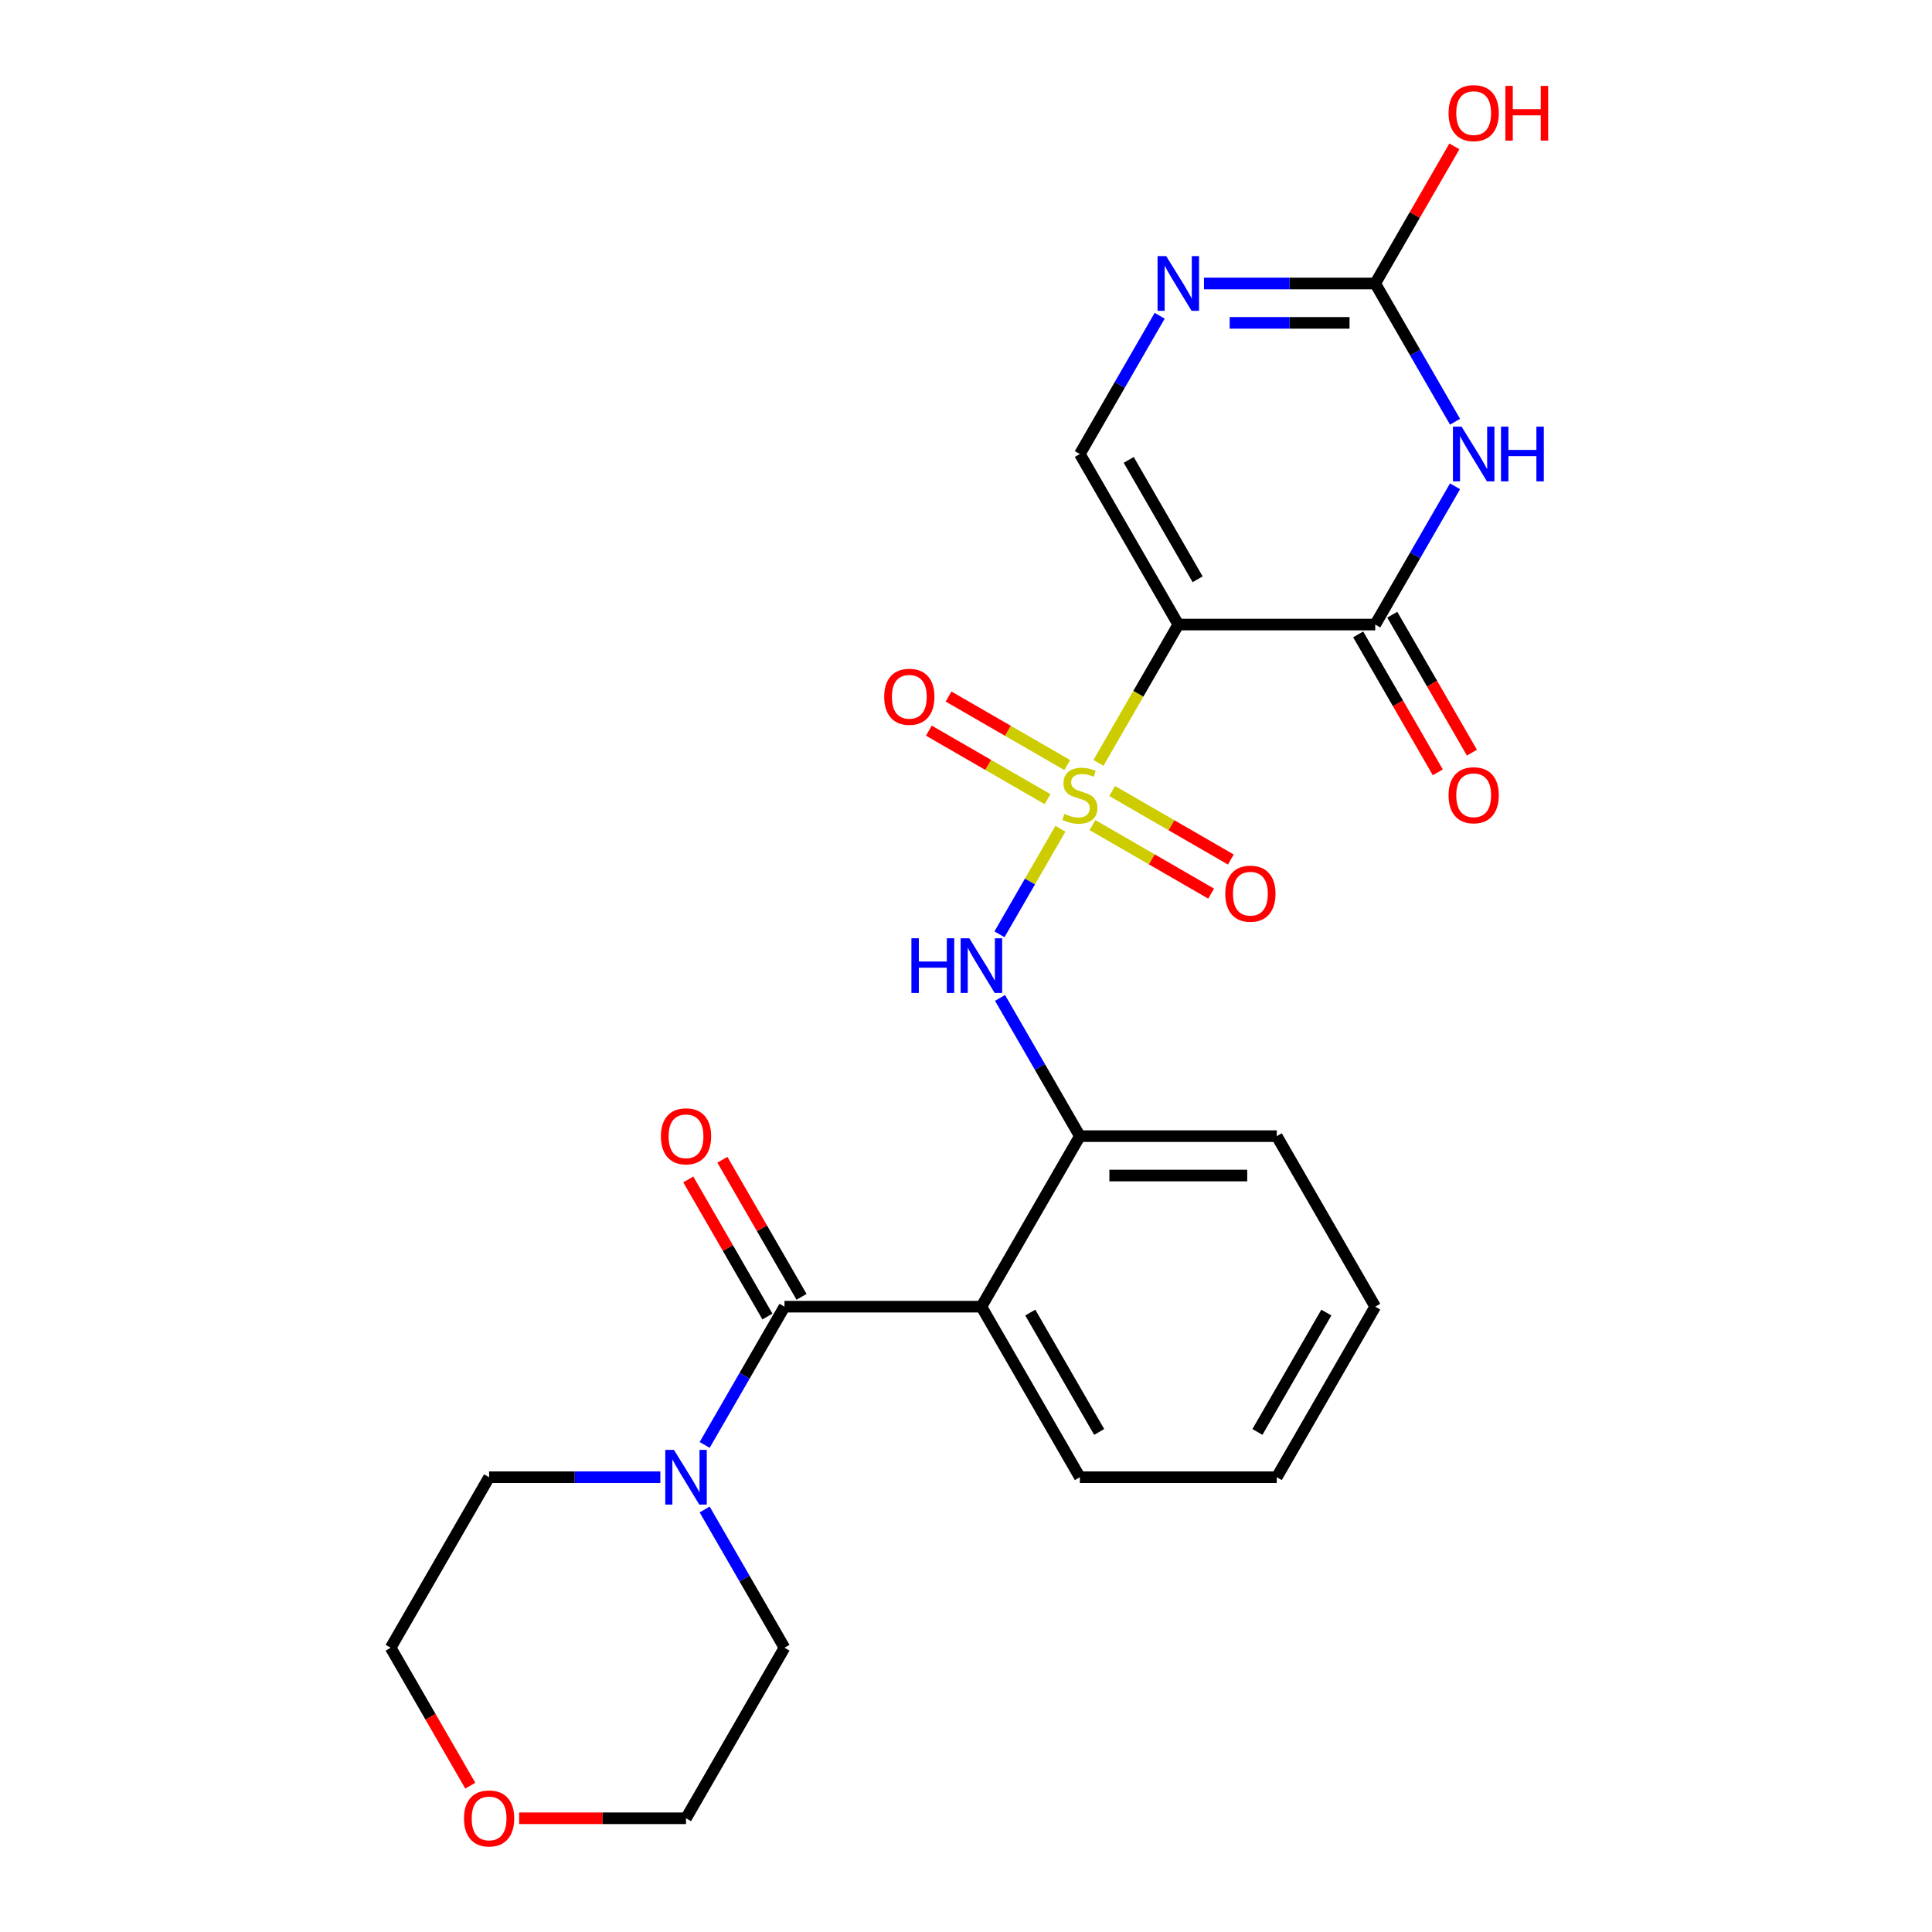 <?xml version='1.0' encoding='iso-8859-1'?>
<svg version='1.1' baseProfile='full'
              xmlns='http://www.w3.org/2000/svg'
                      xmlns:rdkit='http://www.rdkit.org/xml'
                      xmlns:xlink='http://www.w3.org/1999/xlink'
                  xml:space='preserve'
width='1000px' height='1000px' viewBox='0 0 1000 1000'>
<!-- END OF HEADER -->
<rect style='opacity:1.0;fill:#FFFFFF;stroke:none' width='1000' height='1000' x='0' y='0'> </rect>
<path class='bond-0' d='M 568.552,394.864 L 589.221,359.065' style='fill:none;fill-rule:evenodd;stroke:#CCCC00;stroke-width:6px;stroke-linecap:butt;stroke-linejoin:miter;stroke-opacity:1' />
<path class='bond-0' d='M 589.221,359.065 L 609.89,323.265' style='fill:none;fill-rule:evenodd;stroke:#000000;stroke-width:6px;stroke-linecap:butt;stroke-linejoin:miter;stroke-opacity:1' />
<path class='bond-6' d='M 548.867,428.961 L 533.095,456.278' style='fill:none;fill-rule:evenodd;stroke:#CCCC00;stroke-width:6px;stroke-linecap:butt;stroke-linejoin:miter;stroke-opacity:1' />
<path class='bond-6' d='M 533.095,456.278 L 517.324,483.595' style='fill:none;fill-rule:evenodd;stroke:#0000FF;stroke-width:6px;stroke-linecap:butt;stroke-linejoin:miter;stroke-opacity:1' />
<path class='bond-11' d='M 552.397,395.992 L 521.684,378.26' style='fill:none;fill-rule:evenodd;stroke:#CCCC00;stroke-width:6px;stroke-linecap:butt;stroke-linejoin:miter;stroke-opacity:1' />
<path class='bond-11' d='M 521.684,378.26 L 490.97,360.527' style='fill:none;fill-rule:evenodd;stroke:#FF0000;stroke-width:6px;stroke-linecap:butt;stroke-linejoin:miter;stroke-opacity:1' />
<path class='bond-11' d='M 542.205,413.646 L 511.491,395.913' style='fill:none;fill-rule:evenodd;stroke:#CCCC00;stroke-width:6px;stroke-linecap:butt;stroke-linejoin:miter;stroke-opacity:1' />
<path class='bond-11' d='M 511.491,395.913 L 480.778,378.181' style='fill:none;fill-rule:evenodd;stroke:#FF0000;stroke-width:6px;stroke-linecap:butt;stroke-linejoin:miter;stroke-opacity:1' />
<path class='bond-12' d='M 565.461,427.073 L 596.175,444.805' style='fill:none;fill-rule:evenodd;stroke:#CCCC00;stroke-width:6px;stroke-linecap:butt;stroke-linejoin:miter;stroke-opacity:1' />
<path class='bond-12' d='M 596.175,444.805 L 626.888,462.538' style='fill:none;fill-rule:evenodd;stroke:#FF0000;stroke-width:6px;stroke-linecap:butt;stroke-linejoin:miter;stroke-opacity:1' />
<path class='bond-12' d='M 575.653,409.419 L 606.367,427.152' style='fill:none;fill-rule:evenodd;stroke:#CCCC00;stroke-width:6px;stroke-linecap:butt;stroke-linejoin:miter;stroke-opacity:1' />
<path class='bond-12' d='M 606.367,427.152 L 637.08,444.884' style='fill:none;fill-rule:evenodd;stroke:#FF0000;stroke-width:6px;stroke-linecap:butt;stroke-linejoin:miter;stroke-opacity:1' />
<path class='bond-2' d='M 609.89,323.265 L 711.813,323.265' style='fill:none;fill-rule:evenodd;stroke:#000000;stroke-width:6px;stroke-linecap:butt;stroke-linejoin:miter;stroke-opacity:1' />
<path class='bond-7' d='M 609.89,323.265 L 558.929,234.997' style='fill:none;fill-rule:evenodd;stroke:#000000;stroke-width:6px;stroke-linecap:butt;stroke-linejoin:miter;stroke-opacity:1' />
<path class='bond-7' d='M 619.9,299.833 L 584.227,238.045' style='fill:none;fill-rule:evenodd;stroke:#000000;stroke-width:6px;stroke-linecap:butt;stroke-linejoin:miter;stroke-opacity:1' />
<path class='bond-1' d='M 753.128,251.705 L 732.471,287.485' style='fill:none;fill-rule:evenodd;stroke:#0000FF;stroke-width:6px;stroke-linecap:butt;stroke-linejoin:miter;stroke-opacity:1' />
<path class='bond-1' d='M 732.471,287.485 L 711.813,323.265' style='fill:none;fill-rule:evenodd;stroke:#000000;stroke-width:6px;stroke-linecap:butt;stroke-linejoin:miter;stroke-opacity:1' />
<path class='bond-25' d='M 753.128,218.289 L 732.471,182.509' style='fill:none;fill-rule:evenodd;stroke:#0000FF;stroke-width:6px;stroke-linecap:butt;stroke-linejoin:miter;stroke-opacity:1' />
<path class='bond-25' d='M 732.471,182.509 L 711.813,146.73' style='fill:none;fill-rule:evenodd;stroke:#000000;stroke-width:6px;stroke-linecap:butt;stroke-linejoin:miter;stroke-opacity:1' />
<path class='bond-13' d='M 702.986,328.361 L 723.598,364.061' style='fill:none;fill-rule:evenodd;stroke:#000000;stroke-width:6px;stroke-linecap:butt;stroke-linejoin:miter;stroke-opacity:1' />
<path class='bond-13' d='M 723.598,364.061 L 744.209,399.761' style='fill:none;fill-rule:evenodd;stroke:#FF0000;stroke-width:6px;stroke-linecap:butt;stroke-linejoin:miter;stroke-opacity:1' />
<path class='bond-13' d='M 720.64,318.169 L 741.251,353.869' style='fill:none;fill-rule:evenodd;stroke:#000000;stroke-width:6px;stroke-linecap:butt;stroke-linejoin:miter;stroke-opacity:1' />
<path class='bond-13' d='M 741.251,353.869 L 761.862,389.568' style='fill:none;fill-rule:evenodd;stroke:#FF0000;stroke-width:6px;stroke-linecap:butt;stroke-linejoin:miter;stroke-opacity:1' />
<path class='bond-3' d='M 406.045,676.335 L 507.968,676.335' style='fill:none;fill-rule:evenodd;stroke:#000000;stroke-width:6px;stroke-linecap:butt;stroke-linejoin:miter;stroke-opacity:1' />
<path class='bond-10' d='M 406.045,676.335 L 385.388,712.115' style='fill:none;fill-rule:evenodd;stroke:#000000;stroke-width:6px;stroke-linecap:butt;stroke-linejoin:miter;stroke-opacity:1' />
<path class='bond-10' d='M 385.388,712.115 L 364.73,747.895' style='fill:none;fill-rule:evenodd;stroke:#0000FF;stroke-width:6px;stroke-linecap:butt;stroke-linejoin:miter;stroke-opacity:1' />
<path class='bond-14' d='M 414.872,671.239 L 394.388,635.76' style='fill:none;fill-rule:evenodd;stroke:#000000;stroke-width:6px;stroke-linecap:butt;stroke-linejoin:miter;stroke-opacity:1' />
<path class='bond-14' d='M 394.388,635.76 L 373.903,600.28' style='fill:none;fill-rule:evenodd;stroke:#FF0000;stroke-width:6px;stroke-linecap:butt;stroke-linejoin:miter;stroke-opacity:1' />
<path class='bond-14' d='M 397.218,681.432 L 376.734,645.952' style='fill:none;fill-rule:evenodd;stroke:#000000;stroke-width:6px;stroke-linecap:butt;stroke-linejoin:miter;stroke-opacity:1' />
<path class='bond-14' d='M 376.734,645.952 L 356.25,610.472' style='fill:none;fill-rule:evenodd;stroke:#FF0000;stroke-width:6px;stroke-linecap:butt;stroke-linejoin:miter;stroke-opacity:1' />
<path class='bond-4' d='M 507.968,676.335 L 558.929,588.068' style='fill:none;fill-rule:evenodd;stroke:#000000;stroke-width:6px;stroke-linecap:butt;stroke-linejoin:miter;stroke-opacity:1' />
<path class='bond-17' d='M 507.968,676.335 L 558.929,764.603' style='fill:none;fill-rule:evenodd;stroke:#000000;stroke-width:6px;stroke-linecap:butt;stroke-linejoin:miter;stroke-opacity:1' />
<path class='bond-17' d='M 533.266,679.383 L 568.938,741.171' style='fill:none;fill-rule:evenodd;stroke:#000000;stroke-width:6px;stroke-linecap:butt;stroke-linejoin:miter;stroke-opacity:1' />
<path class='bond-5' d='M 711.813,146.73 L 667.496,146.73' style='fill:none;fill-rule:evenodd;stroke:#000000;stroke-width:6px;stroke-linecap:butt;stroke-linejoin:miter;stroke-opacity:1' />
<path class='bond-5' d='M 667.496,146.73 L 623.179,146.73' style='fill:none;fill-rule:evenodd;stroke:#0000FF;stroke-width:6px;stroke-linecap:butt;stroke-linejoin:miter;stroke-opacity:1' />
<path class='bond-5' d='M 698.518,167.114 L 667.496,167.114' style='fill:none;fill-rule:evenodd;stroke:#000000;stroke-width:6px;stroke-linecap:butt;stroke-linejoin:miter;stroke-opacity:1' />
<path class='bond-5' d='M 667.496,167.114 L 636.474,167.114' style='fill:none;fill-rule:evenodd;stroke:#0000FF;stroke-width:6px;stroke-linecap:butt;stroke-linejoin:miter;stroke-opacity:1' />
<path class='bond-16' d='M 711.813,146.73 L 732.297,111.25' style='fill:none;fill-rule:evenodd;stroke:#000000;stroke-width:6px;stroke-linecap:butt;stroke-linejoin:miter;stroke-opacity:1' />
<path class='bond-16' d='M 732.297,111.25 L 752.782,75.77' style='fill:none;fill-rule:evenodd;stroke:#FF0000;stroke-width:6px;stroke-linecap:butt;stroke-linejoin:miter;stroke-opacity:1' />
<path class='bond-9' d='M 517.614,516.508 L 538.272,552.288' style='fill:none;fill-rule:evenodd;stroke:#0000FF;stroke-width:6px;stroke-linecap:butt;stroke-linejoin:miter;stroke-opacity:1' />
<path class='bond-9' d='M 538.272,552.288 L 558.929,588.068' style='fill:none;fill-rule:evenodd;stroke:#000000;stroke-width:6px;stroke-linecap:butt;stroke-linejoin:miter;stroke-opacity:1' />
<path class='bond-8' d='M 558.929,234.997 L 579.587,199.218' style='fill:none;fill-rule:evenodd;stroke:#000000;stroke-width:6px;stroke-linecap:butt;stroke-linejoin:miter;stroke-opacity:1' />
<path class='bond-8' d='M 579.587,199.218 L 600.244,163.438' style='fill:none;fill-rule:evenodd;stroke:#0000FF;stroke-width:6px;stroke-linecap:butt;stroke-linejoin:miter;stroke-opacity:1' />
<path class='bond-20' d='M 558.929,588.068 L 660.852,588.068' style='fill:none;fill-rule:evenodd;stroke:#000000;stroke-width:6px;stroke-linecap:butt;stroke-linejoin:miter;stroke-opacity:1' />
<path class='bond-20' d='M 574.218,608.452 L 645.563,608.452' style='fill:none;fill-rule:evenodd;stroke:#000000;stroke-width:6px;stroke-linecap:butt;stroke-linejoin:miter;stroke-opacity:1' />
<path class='bond-18' d='M 364.73,781.311 L 385.388,817.091' style='fill:none;fill-rule:evenodd;stroke:#0000FF;stroke-width:6px;stroke-linecap:butt;stroke-linejoin:miter;stroke-opacity:1' />
<path class='bond-18' d='M 385.388,817.091 L 406.045,852.871' style='fill:none;fill-rule:evenodd;stroke:#000000;stroke-width:6px;stroke-linecap:butt;stroke-linejoin:miter;stroke-opacity:1' />
<path class='bond-19' d='M 341.796,764.603 L 297.478,764.603' style='fill:none;fill-rule:evenodd;stroke:#0000FF;stroke-width:6px;stroke-linecap:butt;stroke-linejoin:miter;stroke-opacity:1' />
<path class='bond-19' d='M 297.478,764.603 L 253.161,764.603' style='fill:none;fill-rule:evenodd;stroke:#000000;stroke-width:6px;stroke-linecap:butt;stroke-linejoin:miter;stroke-opacity:1' />
<path class='bond-15' d='M 243.422,924.27 L 222.811,888.57' style='fill:none;fill-rule:evenodd;stroke:#FF0000;stroke-width:6px;stroke-linecap:butt;stroke-linejoin:miter;stroke-opacity:1' />
<path class='bond-15' d='M 222.811,888.57 L 202.2,852.871' style='fill:none;fill-rule:evenodd;stroke:#000000;stroke-width:6px;stroke-linecap:butt;stroke-linejoin:miter;stroke-opacity:1' />
<path class='bond-27' d='M 268.709,941.138 L 311.896,941.138' style='fill:none;fill-rule:evenodd;stroke:#FF0000;stroke-width:6px;stroke-linecap:butt;stroke-linejoin:miter;stroke-opacity:1' />
<path class='bond-27' d='M 311.896,941.138 L 355.084,941.138' style='fill:none;fill-rule:evenodd;stroke:#000000;stroke-width:6px;stroke-linecap:butt;stroke-linejoin:miter;stroke-opacity:1' />
<path class='bond-26' d='M 558.929,764.603 L 660.852,764.603' style='fill:none;fill-rule:evenodd;stroke:#000000;stroke-width:6px;stroke-linecap:butt;stroke-linejoin:miter;stroke-opacity:1' />
<path class='bond-22' d='M 406.045,852.871 L 355.084,941.138' style='fill:none;fill-rule:evenodd;stroke:#000000;stroke-width:6px;stroke-linecap:butt;stroke-linejoin:miter;stroke-opacity:1' />
<path class='bond-21' d='M 253.161,764.603 L 202.2,852.871' style='fill:none;fill-rule:evenodd;stroke:#000000;stroke-width:6px;stroke-linecap:butt;stroke-linejoin:miter;stroke-opacity:1' />
<path class='bond-24' d='M 660.852,588.068 L 711.813,676.335' style='fill:none;fill-rule:evenodd;stroke:#000000;stroke-width:6px;stroke-linecap:butt;stroke-linejoin:miter;stroke-opacity:1' />
<path class='bond-23' d='M 660.852,764.603 L 711.813,676.335' style='fill:none;fill-rule:evenodd;stroke:#000000;stroke-width:6px;stroke-linecap:butt;stroke-linejoin:miter;stroke-opacity:1' />
<path class='bond-23' d='M 650.842,741.171 L 686.515,679.383' style='fill:none;fill-rule:evenodd;stroke:#000000;stroke-width:6px;stroke-linecap:butt;stroke-linejoin:miter;stroke-opacity:1' />
<path  class='atom-0' d='M 550.929 421.253
Q 551.249 421.373, 552.569 421.933
Q 553.889 422.493, 555.329 422.853
Q 556.809 423.173, 558.249 423.173
Q 560.929 423.173, 562.489 421.893
Q 564.049 420.573, 564.049 418.293
Q 564.049 416.733, 563.249 415.773
Q 562.489 414.813, 561.289 414.293
Q 560.089 413.773, 558.089 413.173
Q 555.569 412.413, 554.049 411.693
Q 552.569 410.973, 551.489 409.453
Q 550.449 407.933, 550.449 405.373
Q 550.449 401.813, 552.849 399.613
Q 555.289 397.413, 560.089 397.413
Q 563.369 397.413, 567.089 398.973
L 566.169 402.053
Q 562.769 400.653, 560.209 400.653
Q 557.449 400.653, 555.929 401.813
Q 554.409 402.933, 554.449 404.893
Q 554.449 406.413, 555.209 407.333
Q 556.009 408.253, 557.129 408.773
Q 558.289 409.293, 560.209 409.893
Q 562.769 410.693, 564.289 411.493
Q 565.809 412.293, 566.889 413.933
Q 568.009 415.533, 568.009 418.293
Q 568.009 422.213, 565.369 424.333
Q 562.769 426.413, 558.409 426.413
Q 555.889 426.413, 553.969 425.853
Q 552.089 425.333, 549.849 424.413
L 550.929 421.253
' fill='#CCCC00'/>
<path  class='atom-2' d='M 756.514 220.837
L 765.794 235.837
Q 766.714 237.317, 768.194 239.997
Q 769.674 242.677, 769.754 242.837
L 769.754 220.837
L 773.514 220.837
L 773.514 249.157
L 769.634 249.157
L 759.674 232.757
Q 758.514 230.837, 757.274 228.637
Q 756.074 226.437, 755.714 225.757
L 755.714 249.157
L 752.034 249.157
L 752.034 220.837
L 756.514 220.837
' fill='#0000FF'/>
<path  class='atom-2' d='M 776.914 220.837
L 780.754 220.837
L 780.754 232.877
L 795.234 232.877
L 795.234 220.837
L 799.074 220.837
L 799.074 249.157
L 795.234 249.157
L 795.234 236.077
L 780.754 236.077
L 780.754 249.157
L 776.914 249.157
L 776.914 220.837
' fill='#0000FF'/>
<path  class='atom-7' d='M 471.748 485.64
L 475.588 485.64
L 475.588 497.68
L 490.068 497.68
L 490.068 485.64
L 493.908 485.64
L 493.908 513.96
L 490.068 513.96
L 490.068 500.88
L 475.588 500.88
L 475.588 513.96
L 471.748 513.96
L 471.748 485.64
' fill='#0000FF'/>
<path  class='atom-7' d='M 501.708 485.64
L 510.988 500.64
Q 511.908 502.12, 513.388 504.8
Q 514.868 507.48, 514.948 507.64
L 514.948 485.64
L 518.708 485.64
L 518.708 513.96
L 514.828 513.96
L 504.868 497.56
Q 503.708 495.64, 502.468 493.44
Q 501.268 491.24, 500.908 490.56
L 500.908 513.96
L 497.228 513.96
L 497.228 485.64
L 501.708 485.64
' fill='#0000FF'/>
<path  class='atom-9' d='M 603.63 132.57
L 612.91 147.57
Q 613.83 149.05, 615.31 151.73
Q 616.79 154.41, 616.87 154.57
L 616.87 132.57
L 620.63 132.57
L 620.63 160.89
L 616.75 160.89
L 606.79 144.49
Q 605.63 142.57, 604.39 140.37
Q 603.19 138.17, 602.83 137.49
L 602.83 160.89
L 599.15 160.89
L 599.15 132.57
L 603.63 132.57
' fill='#0000FF'/>
<path  class='atom-11' d='M 348.824 750.443
L 358.104 765.443
Q 359.024 766.923, 360.504 769.603
Q 361.984 772.283, 362.064 772.443
L 362.064 750.443
L 365.824 750.443
L 365.824 778.763
L 361.944 778.763
L 351.984 762.363
Q 350.824 760.443, 349.584 758.243
Q 348.384 756.043, 348.024 755.363
L 348.024 778.763
L 344.344 778.763
L 344.344 750.443
L 348.824 750.443
' fill='#0000FF'/>
<path  class='atom-12' d='M 457.661 360.651
Q 457.661 353.851, 461.021 350.051
Q 464.381 346.251, 470.661 346.251
Q 476.941 346.251, 480.301 350.051
Q 483.661 353.851, 483.661 360.651
Q 483.661 367.531, 480.261 371.451
Q 476.861 375.331, 470.661 375.331
Q 464.421 375.331, 461.021 371.451
Q 457.661 367.571, 457.661 360.651
M 470.661 372.131
Q 474.981 372.131, 477.301 369.251
Q 479.661 366.331, 479.661 360.651
Q 479.661 355.091, 477.301 352.291
Q 474.981 349.451, 470.661 349.451
Q 466.341 349.451, 463.981 352.251
Q 461.661 355.051, 461.661 360.651
Q 461.661 366.371, 463.981 369.251
Q 466.341 372.131, 470.661 372.131
' fill='#FF0000'/>
<path  class='atom-13' d='M 634.197 462.574
Q 634.197 455.774, 637.557 451.974
Q 640.917 448.174, 647.197 448.174
Q 653.477 448.174, 656.837 451.974
Q 660.197 455.774, 660.197 462.574
Q 660.197 469.454, 656.797 473.374
Q 653.397 477.254, 647.197 477.254
Q 640.957 477.254, 637.557 473.374
Q 634.197 469.494, 634.197 462.574
M 647.197 474.054
Q 651.517 474.054, 653.837 471.174
Q 656.197 468.254, 656.197 462.574
Q 656.197 457.014, 653.837 454.214
Q 651.517 451.374, 647.197 451.374
Q 642.877 451.374, 640.517 454.174
Q 638.197 456.974, 638.197 462.574
Q 638.197 468.294, 640.517 471.174
Q 642.877 474.054, 647.197 474.054
' fill='#FF0000'/>
<path  class='atom-14' d='M 749.774 411.613
Q 749.774 404.813, 753.134 401.013
Q 756.494 397.213, 762.774 397.213
Q 769.054 397.213, 772.414 401.013
Q 775.774 404.813, 775.774 411.613
Q 775.774 418.493, 772.374 422.413
Q 768.974 426.293, 762.774 426.293
Q 756.534 426.293, 753.134 422.413
Q 749.774 418.533, 749.774 411.613
M 762.774 423.093
Q 767.094 423.093, 769.414 420.213
Q 771.774 417.293, 771.774 411.613
Q 771.774 406.053, 769.414 403.253
Q 767.094 400.413, 762.774 400.413
Q 758.454 400.413, 756.094 403.213
Q 753.774 406.013, 753.774 411.613
Q 753.774 417.333, 756.094 420.213
Q 758.454 423.093, 762.774 423.093
' fill='#FF0000'/>
<path  class='atom-15' d='M 342.084 588.148
Q 342.084 581.348, 345.444 577.548
Q 348.804 573.748, 355.084 573.748
Q 361.364 573.748, 364.724 577.548
Q 368.084 581.348, 368.084 588.148
Q 368.084 595.028, 364.684 598.948
Q 361.284 602.828, 355.084 602.828
Q 348.844 602.828, 345.444 598.948
Q 342.084 595.068, 342.084 588.148
M 355.084 599.628
Q 359.404 599.628, 361.724 596.748
Q 364.084 593.828, 364.084 588.148
Q 364.084 582.588, 361.724 579.788
Q 359.404 576.948, 355.084 576.948
Q 350.764 576.948, 348.404 579.748
Q 346.084 582.548, 346.084 588.148
Q 346.084 593.868, 348.404 596.748
Q 350.764 599.628, 355.084 599.628
' fill='#FF0000'/>
<path  class='atom-16' d='M 240.161 941.218
Q 240.161 934.418, 243.521 930.618
Q 246.881 926.818, 253.161 926.818
Q 259.441 926.818, 262.801 930.618
Q 266.161 934.418, 266.161 941.218
Q 266.161 948.098, 262.761 952.018
Q 259.361 955.898, 253.161 955.898
Q 246.921 955.898, 243.521 952.018
Q 240.161 948.138, 240.161 941.218
M 253.161 952.698
Q 257.481 952.698, 259.801 949.818
Q 262.161 946.898, 262.161 941.218
Q 262.161 935.658, 259.801 932.858
Q 257.481 930.018, 253.161 930.018
Q 248.841 930.018, 246.481 932.818
Q 244.161 935.618, 244.161 941.218
Q 244.161 946.938, 246.481 949.818
Q 248.841 952.698, 253.161 952.698
' fill='#FF0000'/>
<path  class='atom-17' d='M 749.774 58.542
Q 749.774 51.742, 753.134 47.942
Q 756.494 44.142, 762.774 44.142
Q 769.054 44.142, 772.414 47.942
Q 775.774 51.742, 775.774 58.542
Q 775.774 65.422, 772.374 69.342
Q 768.974 73.222, 762.774 73.222
Q 756.534 73.222, 753.134 69.342
Q 749.774 65.462, 749.774 58.542
M 762.774 70.022
Q 767.094 70.022, 769.414 67.142
Q 771.774 64.222, 771.774 58.542
Q 771.774 52.982, 769.414 50.182
Q 767.094 47.342, 762.774 47.342
Q 758.454 47.342, 756.094 50.142
Q 753.774 52.942, 753.774 58.542
Q 753.774 64.262, 756.094 67.142
Q 758.454 70.022, 762.774 70.022
' fill='#FF0000'/>
<path  class='atom-17' d='M 779.174 44.462
L 783.014 44.462
L 783.014 56.502
L 797.494 56.502
L 797.494 44.462
L 801.334 44.462
L 801.334 72.782
L 797.494 72.782
L 797.494 59.702
L 783.014 59.702
L 783.014 72.782
L 779.174 72.782
L 779.174 44.462
' fill='#FF0000'/>
</svg>
